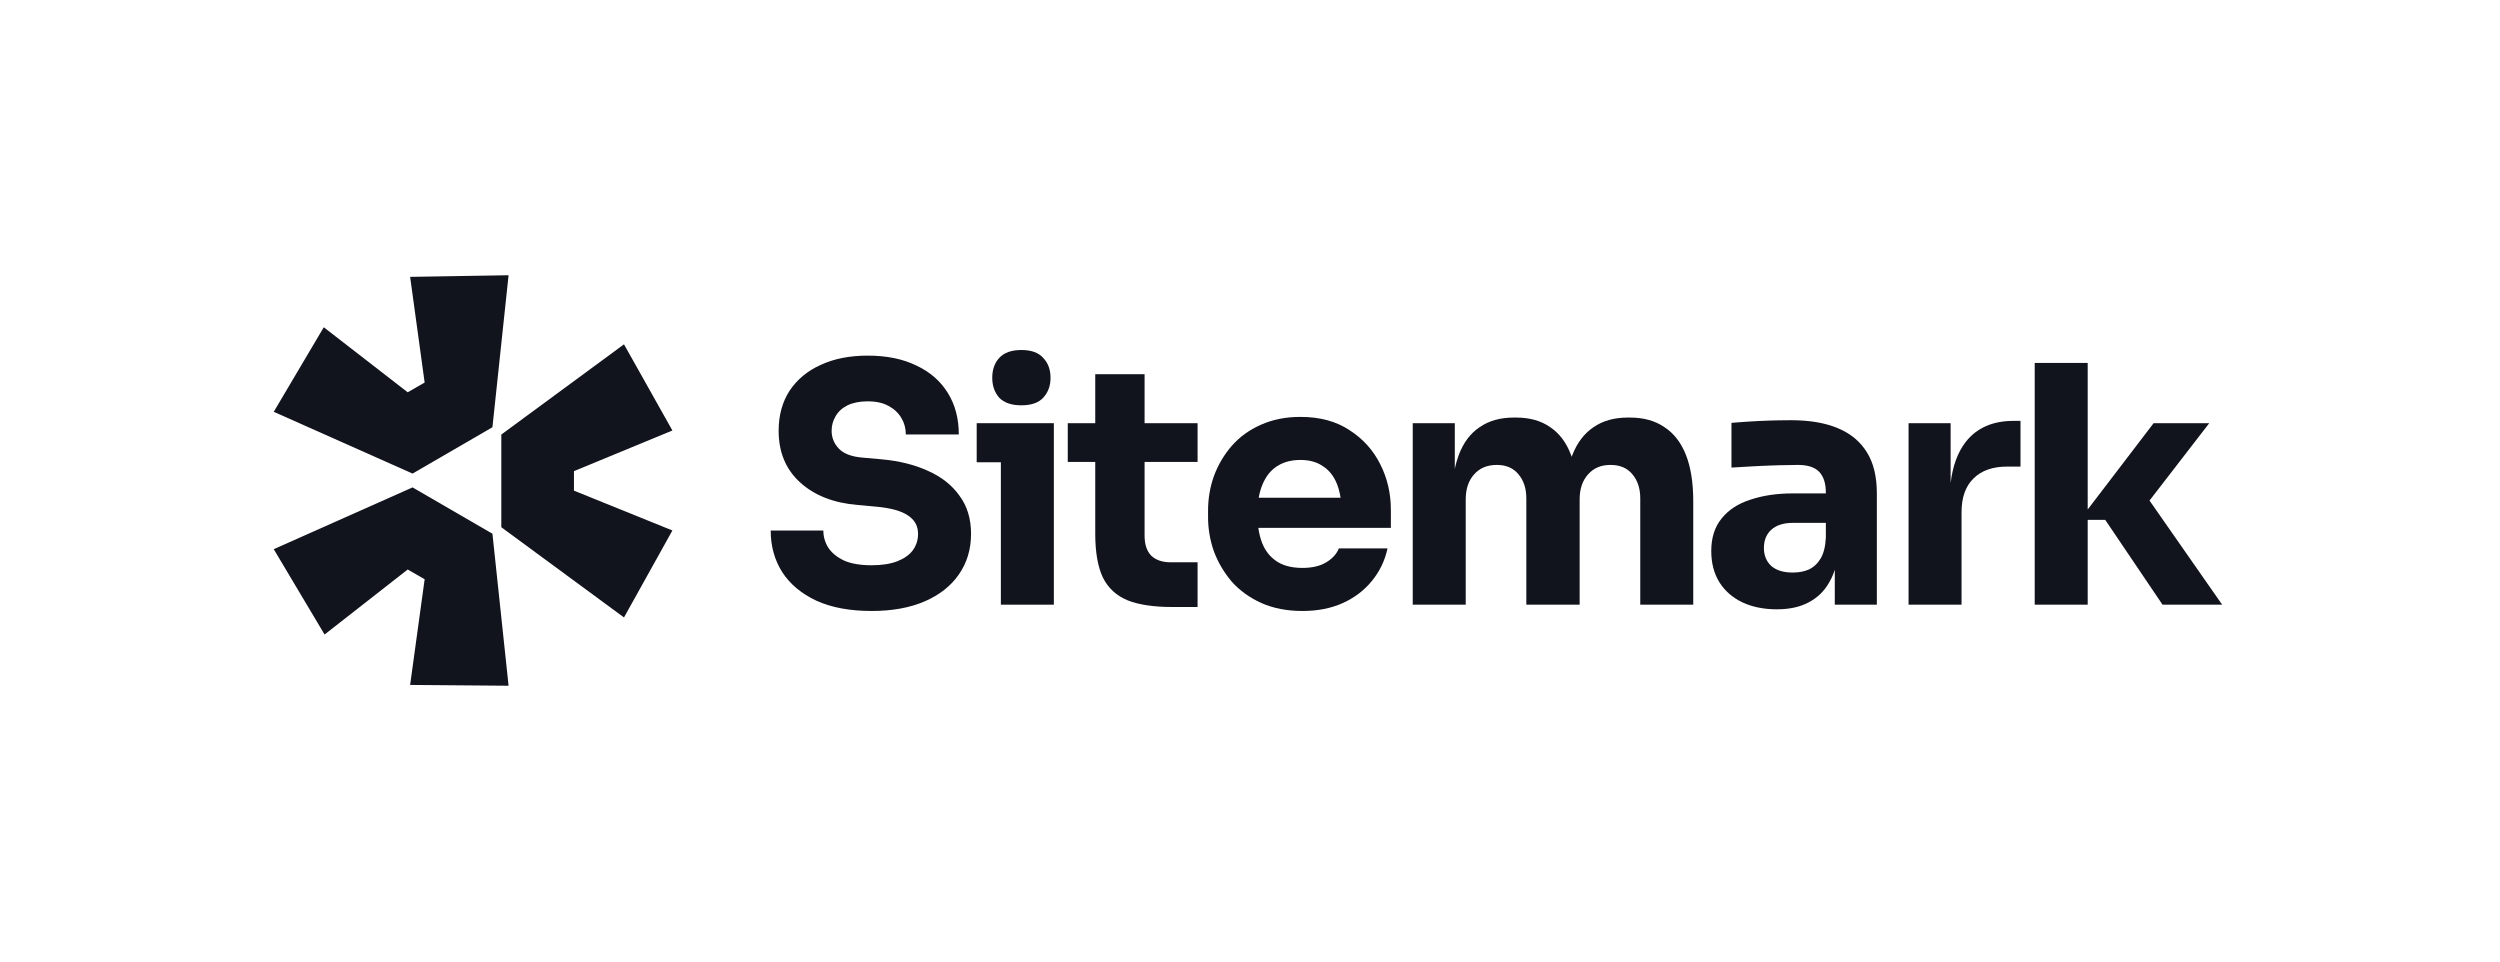 <svg width="200" height="77" viewBox="0 0 200 77" fill="none" xmlns="http://www.w3.org/2000/svg">
<path d="M21.899 43.934L33.003 38.992L39.395 42.699L40.686 54.859L32.81 54.794L33.972 46.34L32.616 45.56L25.966 50.762L21.899 43.934Z" fill="#12141D"/>
<path d="M40.105 42.178L49.919 49.396L53.792 42.438L45.916 39.252V37.691L53.792 34.439L49.919 27.546L40.105 34.764V42.178Z" fill="#12141D"/>
<path d="M39.395 34.179L40.686 22.019L32.81 22.149L33.972 30.603L32.616 31.383L25.902 26.181L21.899 32.944L33.003 37.886L39.395 34.179Z" fill="#12141D"/>
<path d="M80.069 36.982V48.374H84.308V33.855H78.135V36.982H80.069Z" fill="#12141D"/>
<path d="M79.936 31.815C80.325 32.221 80.917 32.425 81.712 32.425C82.507 32.425 83.089 32.221 83.46 31.815C83.849 31.391 84.043 30.861 84.043 30.226C84.043 29.572 83.849 29.042 83.46 28.636C83.089 28.212 82.507 28 81.712 28C80.917 28 80.325 28.212 79.936 28.636C79.566 29.042 79.38 29.572 79.38 30.226C79.38 30.861 79.566 31.391 79.936 31.815Z" fill="#12141D"/>
<path d="M65.312 48.056C66.513 48.604 67.988 48.878 69.736 48.878C71.379 48.878 72.792 48.621 73.975 48.109C75.159 47.597 76.068 46.882 76.704 45.963C77.358 45.027 77.684 43.941 77.684 42.704C77.684 41.503 77.376 40.488 76.758 39.657C76.157 38.81 75.318 38.147 74.24 37.671C73.163 37.176 71.918 36.867 70.505 36.743L69.021 36.611C68.138 36.54 67.502 36.302 67.113 35.895C66.725 35.489 66.53 35.012 66.53 34.465C66.53 34.041 66.637 33.652 66.848 33.299C67.06 32.928 67.378 32.637 67.802 32.425C68.244 32.213 68.782 32.107 69.418 32.107C70.089 32.107 70.646 32.23 71.088 32.478C71.185 32.53 71.277 32.586 71.364 32.645L71.385 32.66C71.417 32.682 71.449 32.706 71.48 32.729C71.748 32.934 71.962 33.177 72.121 33.458C72.35 33.847 72.466 34.279 72.466 34.756H76.704C76.704 33.484 76.413 32.38 75.83 31.444C75.247 30.491 74.408 29.758 73.313 29.245C72.235 28.715 70.937 28.45 69.418 28.45C67.97 28.45 66.716 28.698 65.656 29.192C64.597 29.669 63.766 30.358 63.166 31.259C62.583 32.16 62.291 33.228 62.291 34.465C62.291 36.178 62.866 37.556 64.014 38.598C65.162 39.64 66.698 40.24 68.624 40.399L70.081 40.532C71.264 40.638 72.121 40.876 72.651 41.247C73.18 41.6 73.445 42.086 73.445 42.704C73.445 42.989 73.399 43.255 73.306 43.504C73.237 43.689 73.142 43.864 73.022 44.029C72.739 44.4 72.324 44.691 71.776 44.904C71.229 45.115 70.549 45.221 69.736 45.221C68.835 45.221 68.102 45.098 67.537 44.85C66.972 44.586 66.548 44.241 66.265 43.817C66 43.393 65.868 42.934 65.868 42.44H61.656C61.656 43.694 61.965 44.806 62.583 45.778C63.201 46.732 64.111 47.491 65.312 48.056Z" fill="#12141D"/>
<path d="M93.766 48.56C92.3 48.56 91.117 48.383 90.216 48.03C89.315 47.659 88.653 47.049 88.229 46.202C87.823 45.336 87.62 44.171 87.62 42.704V36.955H85.421V33.855H87.62V29.934H91.567V33.855H95.807V36.955H91.567V42.864C91.567 43.552 91.744 44.082 92.097 44.453C92.468 44.806 92.989 44.983 93.66 44.983H95.807V48.56H93.766Z" fill="#12141D"/>
<path fill-rule="evenodd" clip-rule="evenodd" d="M100.91 48.242C101.864 48.666 102.959 48.878 104.196 48.878C105.414 48.878 106.492 48.666 107.428 48.242C108.364 47.818 109.141 47.226 109.759 46.467C110.378 45.707 110.793 44.842 111.004 43.87H107.11C106.933 44.312 106.598 44.683 106.103 44.983C105.609 45.283 104.972 45.433 104.196 45.433C103.714 45.433 103.284 45.376 102.905 45.263C102.617 45.176 102.358 45.056 102.129 44.904C101.599 44.55 101.211 44.056 100.963 43.42C100.895 43.239 100.836 43.049 100.786 42.852C100.736 42.652 100.695 42.444 100.665 42.228H111.27V40.797C111.27 39.472 110.987 38.254 110.422 37.141C109.856 36.01 109.035 35.1 107.958 34.412C106.898 33.705 105.591 33.352 104.036 33.352C102.853 33.352 101.793 33.564 100.857 33.988C99.939 34.394 99.171 34.95 98.552 35.657C97.934 36.363 97.457 37.167 97.121 38.068C96.803 38.951 96.645 39.878 96.645 40.85V41.38C96.645 42.316 96.803 43.234 97.121 44.135C97.457 45.018 97.934 45.822 98.552 46.546C99.188 47.252 99.974 47.818 100.91 48.242ZM100.738 39.608C100.75 39.552 100.762 39.496 100.776 39.442C100.812 39.292 100.855 39.149 100.903 39.012C100.93 38.934 100.959 38.857 100.99 38.783C101.255 38.13 101.643 37.635 102.155 37.3C102.347 37.174 102.555 37.072 102.777 36.994C103.152 36.862 103.572 36.796 104.036 36.796C104.761 36.796 105.361 36.964 105.838 37.3C106.333 37.617 106.704 38.086 106.951 38.704C106.971 38.754 106.99 38.804 107.008 38.856C107.038 38.938 107.065 39.022 107.09 39.108C107.127 39.236 107.16 39.369 107.189 39.506C107.21 39.607 107.228 39.711 107.244 39.817H100.697C100.709 39.746 100.723 39.676 100.738 39.608Z" fill="#12141D"/>
<path d="M113.019 48.374V33.855H116.384V37.512C116.429 37.295 116.481 37.086 116.54 36.886C116.589 36.718 116.643 36.555 116.702 36.399C117.073 35.41 117.629 34.668 118.371 34.173C119.112 33.661 120.022 33.405 121.1 33.405H121.285C122.38 33.405 123.29 33.661 124.014 34.173C124.756 34.668 125.312 35.41 125.683 36.399L125.712 36.473L125.737 36.542C125.754 36.493 125.772 36.446 125.789 36.399C126.178 35.41 126.743 34.668 127.485 34.173C128.227 33.661 129.137 33.405 130.214 33.405H130.4C131.494 33.405 132.413 33.661 133.154 34.173C133.914 34.668 134.488 35.41 134.877 36.399C135.265 37.388 135.46 38.624 135.46 40.108V48.374H131.221V39.87C131.221 39.075 131.009 38.43 130.585 37.936C130.179 37.441 129.596 37.194 128.836 37.194C128.077 37.194 127.476 37.45 127.035 37.962C126.593 38.456 126.372 39.119 126.372 39.949V48.374H122.106V39.87C122.106 39.075 121.895 38.43 121.47 37.936C121.064 37.441 120.49 37.194 119.749 37.194C118.971 37.194 118.362 37.45 117.92 37.962C117.479 38.456 117.258 39.119 117.258 39.949V48.374H113.019Z" fill="#12141D"/>
<path fill-rule="evenodd" clip-rule="evenodd" d="M146.783 45.577V48.374H150.148V39.472C150.148 38.13 149.883 37.035 149.353 36.187C148.823 35.321 148.046 34.677 147.022 34.253C146.015 33.829 144.77 33.617 143.286 33.617C142.965 33.617 142.629 33.62 142.279 33.627C142.072 33.632 141.86 33.637 141.643 33.643C141.06 33.661 140.495 33.687 139.948 33.723L139.53 33.751C139.315 33.766 139.113 33.781 138.923 33.796C138.78 33.807 138.645 33.818 138.517 33.829V37.406C139.065 37.37 139.674 37.335 140.345 37.3C140.533 37.29 140.719 37.281 140.904 37.272C141.171 37.26 141.434 37.249 141.694 37.24C141.9 37.232 142.104 37.226 142.306 37.22C142.941 37.202 143.454 37.194 143.842 37.194C144.62 37.194 145.185 37.379 145.538 37.75C145.891 38.121 146.068 38.677 146.068 39.419V39.472H143.445C142.156 39.472 141.017 39.64 140.027 39.976C139.038 40.293 138.27 40.797 137.723 41.486C137.175 42.157 136.901 43.023 136.901 44.082C136.901 45.054 137.122 45.893 137.563 46.599C138.005 47.288 138.614 47.818 139.391 48.189C140.186 48.56 141.105 48.745 142.147 48.745C143.154 48.745 144.001 48.56 144.691 48.189C145.397 47.818 145.944 47.288 146.333 46.599C146.401 46.483 146.465 46.363 146.525 46.238C146.609 46.061 146.684 45.874 146.75 45.68L146.783 45.577ZM146.068 42.996V41.83H143.418C142.677 41.83 142.103 42.016 141.697 42.386C141.308 42.74 141.113 43.225 141.113 43.844C141.113 44.135 141.162 44.399 141.259 44.638C141.356 44.877 141.502 45.089 141.697 45.274C142.103 45.628 142.677 45.804 143.418 45.804C143.56 45.804 143.696 45.797 143.828 45.783C143.936 45.772 144.04 45.756 144.141 45.736C144.336 45.696 144.519 45.639 144.691 45.566C145.079 45.389 145.397 45.098 145.644 44.691C145.891 44.285 146.033 43.72 146.068 42.996Z" fill="#12141D"/>
<path d="M152.685 48.374V33.855H156.05V38.648C156.211 37.28 156.618 36.176 157.269 35.339C158.152 34.226 159.423 33.67 161.084 33.67H161.64V37.326H160.58C159.415 37.326 158.514 37.644 157.878 38.28C157.242 38.898 156.924 39.799 156.924 40.982V48.374H152.685Z" fill="#12141D"/>
<path d="M167.016 41.592H168.42L173.003 48.374H177.772L171.961 40.044L176.739 33.855H172.288L167.016 40.759V29.033H162.777V48.374H167.016V41.592Z" fill="#12141D"/>
</svg>
